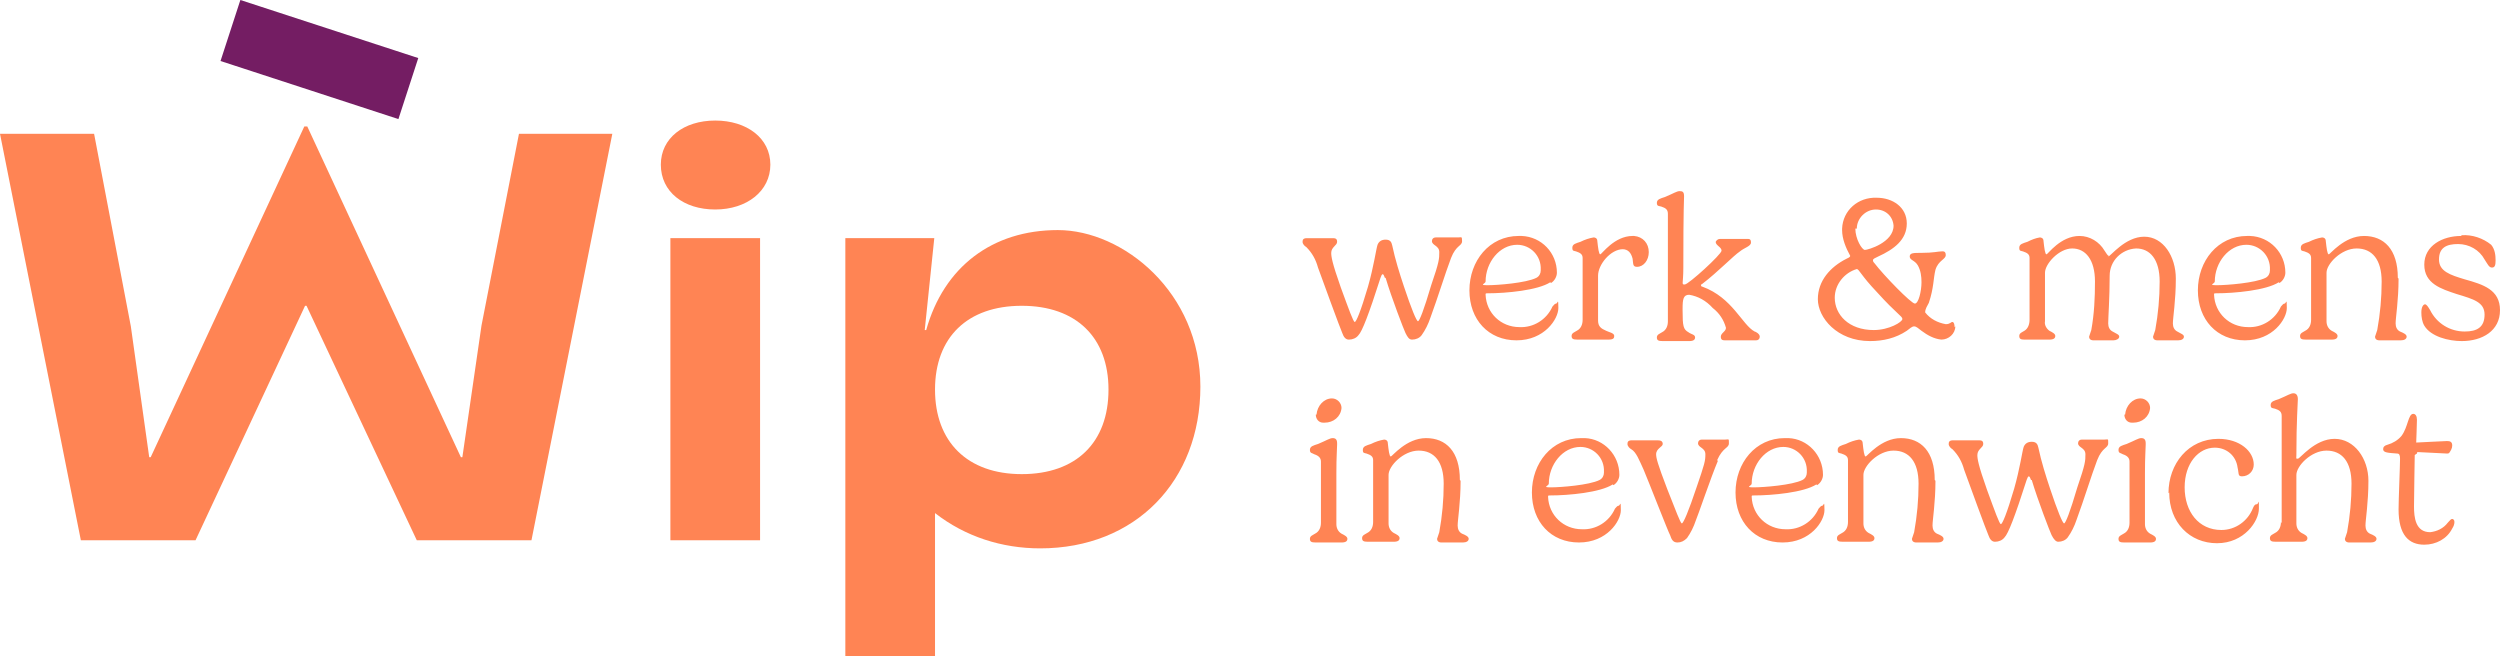 <?xml version="1.0" encoding="UTF-8"?>
<svg id="Layer_1" xmlns="http://www.w3.org/2000/svg" version="1.1" viewBox="0 0 340.1 89.3">
  <!-- Generator: Adobe Illustrator 29.2.1, SVG Export Plug-In . SVG Version: 2.1.0 Build 116)  -->
  <defs>
    <style>
      .st0 {
        fill: #741d63;
      }

      .st1 {
        fill: #ff8454;
      }
    </style>
  </defs>
  <g id="Group_1">
    <path id="Path_1" class="st0" d="M32.7,0l-2.7,8.3,24.2,7.9,2.7-8.3L32.7,0Z"/>
  </g>
  <g id="Group_2">
    <path id="Path_2" class="st1" d="M41.4,17.2l-20.9,45h-.2l-2.5-17.8-5-26.2H0l11,55.3h15.6l14.9-31.9h.2l15,31.9h15.6l11-55.3h-12.7l-5.1,26.1-2.6,17.9h-.2l-20.9-45h-.4Z"/>
  </g>
  <g id="Group_7">
    <g id="Group_3">
      <path id="Path_3" class="st1" d="M89.9,22.4c0-3.6,3.1-6,7.4-6s7.5,2.4,7.5,6-3.2,6.1-7.5,6.1-7.4-2.4-7.4-6.1M91.2,32.4h12.2v41.1h-12.2v-41.1Z"/>
    </g>
    <g id="Group_4">
      <path id="Path_4" class="st1" d="M114.9,32.4h12.2l-1.3,12.5h.2c2.4-8.6,9-13.6,17.9-13.6s19.4,8.5,19.4,21.3-8.8,22-21.8,22c-5.2,0-10.2-1.6-14.3-4.8v19.5h-12.2v-56.9ZM150.8,53c0-7.1-4.4-11.4-11.8-11.4s-11.8,4.3-11.8,11.4,4.4,11.5,11.8,11.5,11.8-4.3,11.8-11.5"/>
    </g>
    <g id="Group_5">
      <path id="Path_5" class="st1" d="M179,56.4c0,.6.4,1.1,1,1.1,0,0,.1,0,.2,0,1.2,0,2.2-.8,2.3-2,0-.7-.6-1.3-1.3-1.3,0,0,0,0,0,0-1.1,0-2,1-2.1,2.2M181.9,60.3c0-.5-.2-.7-.6-.7s-.8.3-2,.8c-.6.2-1.1.3-1.1.8s.3.4.6.6c.6.2.9.5.9,1v8.3c0,.6-.2,1.2-.8,1.5-.3.2-.7.3-.7.7s.2.5.8.5c1.1,0,1.1,0,1.8,0s1.1,0,1.7,0,.8-.2.8-.5-.4-.5-.8-.7c-.5-.3-.7-.8-.7-1.3v-6.9c0-2.4.1-3.3.1-3.9M198.6,65.3c0-3.9-1.9-5.7-4.6-5.7s-4.6,2.5-4.8,2.5-.3-.9-.4-1.8c0-.4-.3-.5-.5-.5-.6.1-1.2.3-1.8.6-.6.2-1.1.3-1.1.8s.2.4.5.5c.6.2.9.4.9.9v8.4c0,.6-.2,1.2-.8,1.5-.3.2-.7.3-.7.7s.2.5.8.5,1.2,0,1.8,0,1.1,0,1.7,0,.8-.2.8-.5-.4-.5-.8-.7c-.5-.3-.7-.8-.7-1.3v-6.6c0-1.2,2-3.3,4.1-3.3s3.4,1.5,3.4,4.5c0,2.2-.2,4.4-.6,6.6-.1.3-.2.6-.3.9,0,.2.1.5.6.5s.8,0,1.5,0,.9,0,1.4,0,.8-.2.8-.5-.4-.5-.9-.7c-.4-.2-.6-.6-.6-1.1,0-.8.4-3.1.4-6.1M219.5,66c.5-.3.8-.9.8-1.4,0-2.7-2.1-4.9-4.7-5-.2,0-.3,0-.5,0-4,0-6.7,3.4-6.7,7.4s2.6,6.8,6.4,6.8,5.7-2.9,5.7-4.4-.1-.6-.3-.6-.3.2-.5.4c-.8,1.8-2.6,2.9-4.5,2.8-2.5,0-4.5-1.9-4.6-4.4,0-.2,0-.2.3-.2,2.5,0,6.8-.4,8.5-1.5M218.2,64.3c0,.4-.2.8-.6,1-1.4.7-5.3,1-6.6,1s-.3-.2-.3-.5c0-2.6,1.9-5,4.3-5,1.8,0,3.3,1.5,3.2,3.4,0,0,0,0,0,.1M233.6,62.6c.8-1.8,1.6-1.6,1.6-2.3s0-.5-.5-.5-1.1,0-1.5,0-1.3,0-1.7,0c-.3,0-.5.2-.5.5,0,0,0,0,0,0,0,.6,1,.6,1,1.5s-.1,1.3-1.2,4.5c-1.1,3.3-1.8,4.9-2,4.9s-.8-1.7-2-4.7c-1.3-3.4-1.5-4.2-1.5-4.7,0-.8.9-1,.9-1.4s-.3-.5-.7-.5-1.4,0-1.9,0-1.1,0-1.6,0-.6.2-.6.5.3.6.5.7c.7.4,1.1,1.5,1.7,2.8.6,1.4,3.4,8.6,3.6,8.9.2.6.4,1,1,1,.5,0,.9-.2,1.3-.6.5-.7.9-1.5,1.2-2.4.2-.4,2.1-6,3-8.1M247.2,66c.5-.3.8-.9.8-1.4,0-2.7-2.1-4.9-4.7-5-.2,0-.3,0-.5,0-4,0-6.7,3.4-6.7,7.4s2.6,6.8,6.4,6.8,5.7-2.9,5.7-4.4-.1-.6-.3-.6-.3.2-.5.4c-.8,1.8-2.6,2.9-4.5,2.8-2.5,0-4.5-1.9-4.6-4.4,0-.2,0-.2.3-.2,2.5,0,6.8-.4,8.5-1.5M245.8,64.3c0,.4-.2.8-.6,1-1.4.7-5.3,1-6.6,1s-.3-.2-.3-.5c0-2.6,1.9-5,4.3-5,1.8,0,3.3,1.5,3.2,3.4,0,0,0,0,0,.1M263.2,65.3c0-3.9-1.9-5.7-4.6-5.7s-4.6,2.5-4.8,2.5-.3-.9-.4-1.8c0-.4-.3-.5-.5-.5-.6.1-1.2.3-1.8.6-.6.2-1.1.3-1.1.8s.2.4.5.5c.6.2.9.4.9.9v8.4c0,.6-.2,1.2-.8,1.5-.3.2-.7.3-.7.7s.2.5.8.5,1.2,0,1.8,0,1.1,0,1.7,0,.8-.2.8-.5-.4-.5-.8-.7c-.5-.3-.7-.8-.7-1.3v-6.6c0-1.2,2-3.3,4.1-3.3s3.4,1.5,3.4,4.5c0,2.2-.2,4.4-.6,6.6-.1.3-.2.6-.3.9,0,.2.1.5.6.5s.8,0,1.5,0,.9,0,1.4,0,.8-.2.8-.5-.4-.5-.9-.7c-.4-.2-.6-.6-.6-1.1,0-.8.4-3.1.4-6.1M276.4,65.3c.8,2.7,2.5,7.1,2.7,7.5.3.6.6.9.9.9.5,0,1-.2,1.3-.6.5-.7.9-1.5,1.2-2.4,1-2.7,2-6,2.8-8.1.7-1.8,1.5-1.6,1.5-2.3s0-.5-.5-.5-1,0-1.4,0-1.3,0-1.7,0c-.3,0-.5.2-.5.5,0,0,0,0,0,0,0,.6,1,.6,1,1.5s0,1.3-1.1,4.5c-1,3.4-1.6,4.9-1.8,4.9s-.9-1.7-1.9-4.7c-.6-1.8-1.2-3.7-1.6-5.6-.1-.5-.3-.8-.9-.8-.5,0-.9.2-1.1.7-.2.6-.5,2.9-1.3,5.7-1,3.4-1.6,4.8-1.8,4.8s-.8-1.7-1.9-4.7c-1.2-3.4-1.3-4.2-1.3-4.7,0-.8.8-1,.8-1.5s-.3-.5-.7-.5-1.4,0-1.9,0-1,0-1.5,0-.6.2-.6.5.3.6.5.7c.8.8,1.3,1.7,1.6,2.8.5,1.4,3.1,8.5,3.3,8.9.2.6.5.9.9.9.5,0,1-.2,1.3-.6.5-.5,1.4-2.8,3-7.8.1-.3.2-.5.3-.5s.2.2.3.5M289,56.4c0,.6.4,1.1,1,1.1,0,0,.1,0,.2,0,1.2,0,2.2-.8,2.3-2,0-.7-.6-1.3-1.3-1.3,0,0,0,0,0,0-1.1,0-2,1-2.1,2.2M291.9,60.3c0-.5-.2-.7-.6-.7s-.8.3-2,.8c-.6.2-1.1.3-1.1.8s.3.4.6.6c.6.2.9.5.9,1v8.3c0,.6-.2,1.2-.8,1.5-.3.2-.7.3-.7.7s.2.5.8.5c1.1,0,1.1,0,1.8,0s1.1,0,1.7,0,.8-.2.8-.5-.4-.5-.8-.7c-.5-.3-.7-.8-.7-1.3v-6.9c0-2.4.1-3.3.1-3.9M295.1,67c0,4.1,2.8,6.9,6.5,6.9s5.7-3,5.7-4.7,0-.6-.3-.6-.4.3-.5.5c-.7,1.8-2.4,3-4.3,3-3.1,0-5-2.5-5-5.8s1.9-5.4,4.1-5.4c1.6,0,2.9,1.1,3.1,2.7.2.8,0,1.2.6,1.2.9,0,1.6-.7,1.6-1.6,0,0,0,0,0,0,0-1.8-1.9-3.5-4.8-3.5-4.1,0-6.8,3.4-6.8,7.4M310.3,71c0,.6-.2,1.2-.8,1.5-.3.2-.7.3-.7.7s.2.5.8.5c1.1,0,1.1,0,1.8,0s1.1,0,1.7,0,.8-.2.8-.5-.4-.5-.8-.7c-.5-.3-.7-.8-.7-1.3v-6.6c0-1.2,2-3.3,4.1-3.3s3.4,1.5,3.4,4.5c0,2.2-.2,4.4-.6,6.6-.1.3-.2.6-.3.9,0,.2.1.5.6.5s.8,0,1.5,0,.9,0,1.4,0,.8-.2.8-.5-.4-.5-.9-.7c-.4-.2-.6-.6-.6-1.1,0-.8.4-3.1.4-6.1s-1.9-5.7-4.6-5.7-4.7,2.7-5,2.7-.2,0-.2-.5c0-4.6.2-7.1.2-7.6s-.2-.8-.6-.8-.8.3-2,.8c-.6.2-1.1.3-1.1.8s.3.4.6.5c.6.2.9.4.9,1v14.6ZM328.8,61.7c0,0,0-.2.1-.2,0,0,0,0,0,0,.3,0,3.7.2,4,.2.1,0,.2,0,.3-.1.2-.3.4-.6.4-1,0-.5-.3-.6-.7-.6s-3.9.2-4.1.2-.1,0-.1,0c0,0,.1-2.6.1-3.1s-.2-.8-.5-.8c-.7,0-.7,1.8-1.6,3-.5.6-1.2,1-1.9,1.2-.4.1-.6.3-.6.6,0,.5.7.5,1.9.6.3,0,.4.2.4.7,0,1-.2,5.6-.2,6.9,0,3.5,1.4,4.8,3.5,4.8,1.6,0,3.1-.8,3.8-2.2.2-.3.3-.6.3-.9,0-.3-.2-.4-.3-.4-.2,0-.3.2-.6.5-.6.8-1.5,1.2-2.4,1.3-2,0-2.2-2-2.2-3.5s.1-6.6.1-7"/>
    </g>
    <g id="Group_6">
      <path id="Path_6" class="st1" d="M188.5,37.8c.8,2.7,2.5,7.1,2.7,7.5.3.6.5.9.9.9.5,0,1-.2,1.3-.6.5-.7.9-1.5,1.2-2.4,1-2.7,2-6,2.8-8.1.7-1.8,1.5-1.6,1.5-2.3s-.1-.5-.5-.5-1,0-1.4,0-1.3,0-1.7,0c-.3,0-.5.2-.5.5,0,0,0,0,0,0,0,.6,1,.6,1,1.5s0,1.3-1.1,4.5c-1,3.4-1.6,4.9-1.8,4.9s-.9-1.7-1.9-4.7c-.6-1.8-1.2-3.7-1.6-5.6-.1-.5-.3-.8-.9-.8-.5,0-.9.2-1.1.7-.2.6-.5,2.9-1.3,5.7-1,3.4-1.6,4.8-1.8,4.8s-.8-1.7-1.9-4.7c-1.2-3.4-1.3-4.2-1.3-4.7,0-.8.8-1,.8-1.5s-.3-.5-.7-.5-1.4,0-1.9,0-1,0-1.5,0-.6.2-.6.5.3.6.5.7c.8.8,1.3,1.7,1.6,2.8.5,1.4,3.1,8.5,3.3,8.9.2.6.5.9.9.9.5,0,1-.2,1.3-.6.5-.5,1.4-2.8,3-7.8.1-.3.2-.5.3-.5s.2.2.3.5M211,38.5c.5-.3.8-.9.8-1.4,0-2.7-2.1-4.9-4.8-5-.1,0-.3,0-.4,0-4,0-6.7,3.4-6.7,7.4s2.6,6.8,6.4,6.8,5.7-2.9,5.7-4.4-.1-.6-.3-.6-.3.2-.5.4c-.8,1.8-2.6,2.9-4.5,2.8-2.5,0-4.5-1.9-4.6-4.4,0-.2,0-.2.3-.2,2.5,0,6.8-.4,8.5-1.5M209.6,36.8c0,.4-.2.8-.6,1-1.4.7-5.3,1-6.6,1s-.3-.2-.3-.5c0-2.6,1.9-5,4.3-5,1.8,0,3.3,1.5,3.2,3.4,0,0,0,0,0,.1M220.7,33.9c.8,0,1.2.5,1.4,1.3.1.7,0,1.1.6,1.1.9,0,1.6-.9,1.6-2,0-1.2-.8-2.1-2-2.2,0,0-.2,0-.2,0-2.5,0-4.2,2.5-4.4,2.5s-.3-.9-.4-1.8c0-.4-.3-.5-.5-.5-.6.1-1.2.3-1.8.6-.6.2-1.1.3-1.1.8s.2.4.5.5c.6.2.9.4.9.9v8.4c0,.6-.2,1.2-.8,1.5-.3.2-.7.3-.7.7s.2.5.8.5c1.1,0,1.1,0,1.8,0s1.7,0,2.4,0,.8-.2.8-.5c0-.4-.7-.5-1.1-.7-.7-.3-1.1-.6-1.1-1.4v-6.1c0-1.5,1.7-3.6,3.4-3.6M228.9,42c0-1.3.1-1.9.9-1.9,1.2.2,2.3.8,3.2,1.8.9.7,1.5,1.6,1.8,2.7,0,.5-.7.7-.7,1.2s.3.5.7.5,1.6,0,2.2,0,1.5,0,1.9,0c.3,0,.5-.2.5-.5,0,0,0,0,0,0,0-.4-.6-.7-.7-.7-1.7-.9-3-4.6-7.1-6.1,0,0-.2,0-.2-.2s0,0,.2-.2c2.1-1.6,4.2-3.8,5.1-4.4.6-.5,1.5-.7,1.5-1.2s-.2-.5-.6-.5-1.5,0-2,0-1,0-1.6,0c-.3,0-.5.2-.6.4,0,0,0,0,0,0,0,.5.8.7.8,1.2s-4.5,4.6-5,4.6-.2,0-.2-2.3c0-8.4.1-9.1.1-9.7s-.2-.7-.6-.7-.8.3-2,.8c-.6.2-1.1.3-1.1.8s.3.4.6.5c.6.2.9.4.9,1v14.6c0,.6-.2,1.2-.8,1.5-.3.2-.7.3-.7.7s.2.5.8.5,1.1,0,1.8,0,1.4,0,1.8,0c.6,0,.8-.2.8-.5,0-.4-.5-.4-.9-.7-.7-.4-.8-.8-.8-3M265.9,44.5c0-.4-.1-.7-.3-.7s-.3.3-.9.3c-1.1-.2-2.1-.7-2.8-1.6,0-.5.3-.9.5-1.3.7-2.1.6-3.3.9-4.5.4-1.3,1.4-1.4,1.4-2s-.4-.5-.6-.5c-.4,0-1.1.2-2.7.2-1.1,0-1.6,0-1.6.5s.7.5,1.1,1.2c.4.7.5,1.5.5,2.3,0,1.2-.4,2.9-.9,2.9s-4.2-3.8-5.5-5.5c-.2-.2-.2-.3-.2-.4,0-.2.3-.3.7-.5,2.2-1,3.9-2.3,3.9-4.5s-1.9-3.5-4.1-3.5c-2.5-.1-4.6,1.7-4.7,4.2,0,0,0,.1,0,.2,0,1.2.5,2.4,1.1,3.5,0,.2-.3.3-.5.4-2.2,1.1-3.9,3-3.9,5.5s2.6,5.7,7.1,5.7c1.8,0,3.5-.4,5-1.4.4-.3.7-.6,1-.6s.6.3,1,.6c.8.6,1.7,1.1,2.7,1.2,1,0,1.9-.8,1.9-1.8,0,0,0,0,0,0M252.6,31.1c0-1.4,1.2-2.6,2.6-2.6,0,0,0,0,0,0,1.3,0,2.3.9,2.4,2.2,0,0,0,0,0,0,0,2.3-3.5,3.3-3.9,3.3s-1.3-1.5-1.3-2.9M254.9,44.9c-3.4,0-5.3-2.1-5.3-4.4,0-1.8,1.3-3.4,3-3.9.3,0,.6.9,2.7,3.1,2.8,3.1,3.5,3.3,3.5,3.7s-1.8,1.5-3.9,1.5M286.9,34.8c-.2,0-.3-.3-.6-.7-.7-1.2-2-2-3.4-2-2.6,0-4.3,2.5-4.5,2.5s-.3-.9-.4-1.8c0-.4-.3-.5-.5-.5-.6.1-1.1.3-1.7.6-.6.2-1.1.3-1.1.8s.2.4.5.5c.6.2.9.4.9.9v8.4c0,.6-.2,1.2-.7,1.5-.3.2-.7.3-.7.7s.2.5.7.5,1.1,0,1.8,0,1,0,1.6,0,.8-.2.8-.5-.4-.5-.8-.7c-.4-.3-.7-.8-.6-1.3v-6.6c0-1.2,1.9-3.3,3.7-3.3s3.1,1.5,3.1,4.5c0,2.2-.1,4.4-.5,6.6-.1.3-.2.6-.3.9,0,.2.1.5.6.5s.7,0,1.4,0,.9,0,1.3,0,.8-.2.8-.5-.4-.4-.9-.7c-.4-.2-.6-.6-.6-1.1,0-.8.2-3.5.2-6.5,0-2,1.6-3.6,3.6-3.7,1.9,0,3.2,1.5,3.2,4.5,0,2.2-.2,4.4-.6,6.6-.1.3-.2.6-.3.9,0,.2.1.5.6.5s.7,0,1.4,0,.9,0,1.4,0,.8-.2.8-.5-.4-.4-.9-.7c-.4-.2-.6-.6-.6-1.1,0-.8.4-3.1.4-6.1s-1.7-5.7-4.3-5.7-4.6,2.7-4.9,2.7M310.1,38.5c.5-.3.8-.9.8-1.4,0-2.7-2.1-4.9-4.8-5-.1,0-.3,0-.4,0-4,0-6.7,3.4-6.7,7.4s2.6,6.8,6.4,6.8,5.7-2.9,5.7-4.4-.1-.6-.3-.6-.3.2-.5.4c-.8,1.8-2.6,2.9-4.5,2.8-2.5,0-4.5-1.9-4.6-4.4,0-.2,0-.2.3-.2,2.5,0,6.8-.4,8.5-1.5M308.8,36.8c0,.4-.2.8-.6,1-1.4.7-5.3,1-6.6,1s-.3-.2-.3-.5c0-2.6,1.9-5,4.3-5,1.8,0,3.3,1.5,3.2,3.4,0,0,0,0,0,.1M326.2,37.8c0-3.9-1.9-5.7-4.6-5.7s-4.6,2.5-4.8,2.5-.3-.9-.4-1.8c0-.4-.3-.5-.5-.5-.6.1-1.2.3-1.8.6-.6.2-1.1.3-1.1.8s.2.4.5.5c.6.2.9.4.9.9v8.4c0,.6-.2,1.2-.8,1.5-.3.2-.7.3-.7.7s.2.5.8.5,1.2,0,1.8,0,1.1,0,1.7,0,.8-.2.8-.5-.4-.5-.8-.7c-.5-.3-.7-.8-.7-1.3v-6.6c0-1.2,2-3.3,4.1-3.3s3.4,1.5,3.4,4.5c0,2.2-.2,4.4-.6,6.6-.1.3-.2.6-.3.9,0,.2.1.5.6.5s.8,0,1.5,0,.9,0,1.4,0,.8-.2.8-.5-.4-.5-.9-.7c-.4-.2-.6-.6-.6-1.1,0-.8.4-3.1.4-6.1M334.8,32.1c-2.5,0-5,1.3-5,3.9s2.3,3.3,4.4,4c2.3.7,3.8,1.1,3.8,2.8s-1,2.3-2.7,2.3c-2,0-3.8-1.1-4.7-2.9-.3-.5-.5-.8-.7-.8s-.5.3-.5,1.1c0,.6.1,1.3.4,1.8.9,1.5,3.3,2.1,5.1,2.1,2.8,0,5.2-1.4,5.2-4.2s-2.3-3.5-4.8-4.2c-2-.6-3.5-1.1-3.5-2.7s1-2.1,2.6-2.1c1.5,0,2.9.8,3.6,2.1.4.6.6,1.1,1,1.1s.5-.3.5-1c0-.7-.1-1.5-.6-2.1-1.1-.9-2.6-1.4-4-1.3"/>
    </g>
  </g>
</svg>